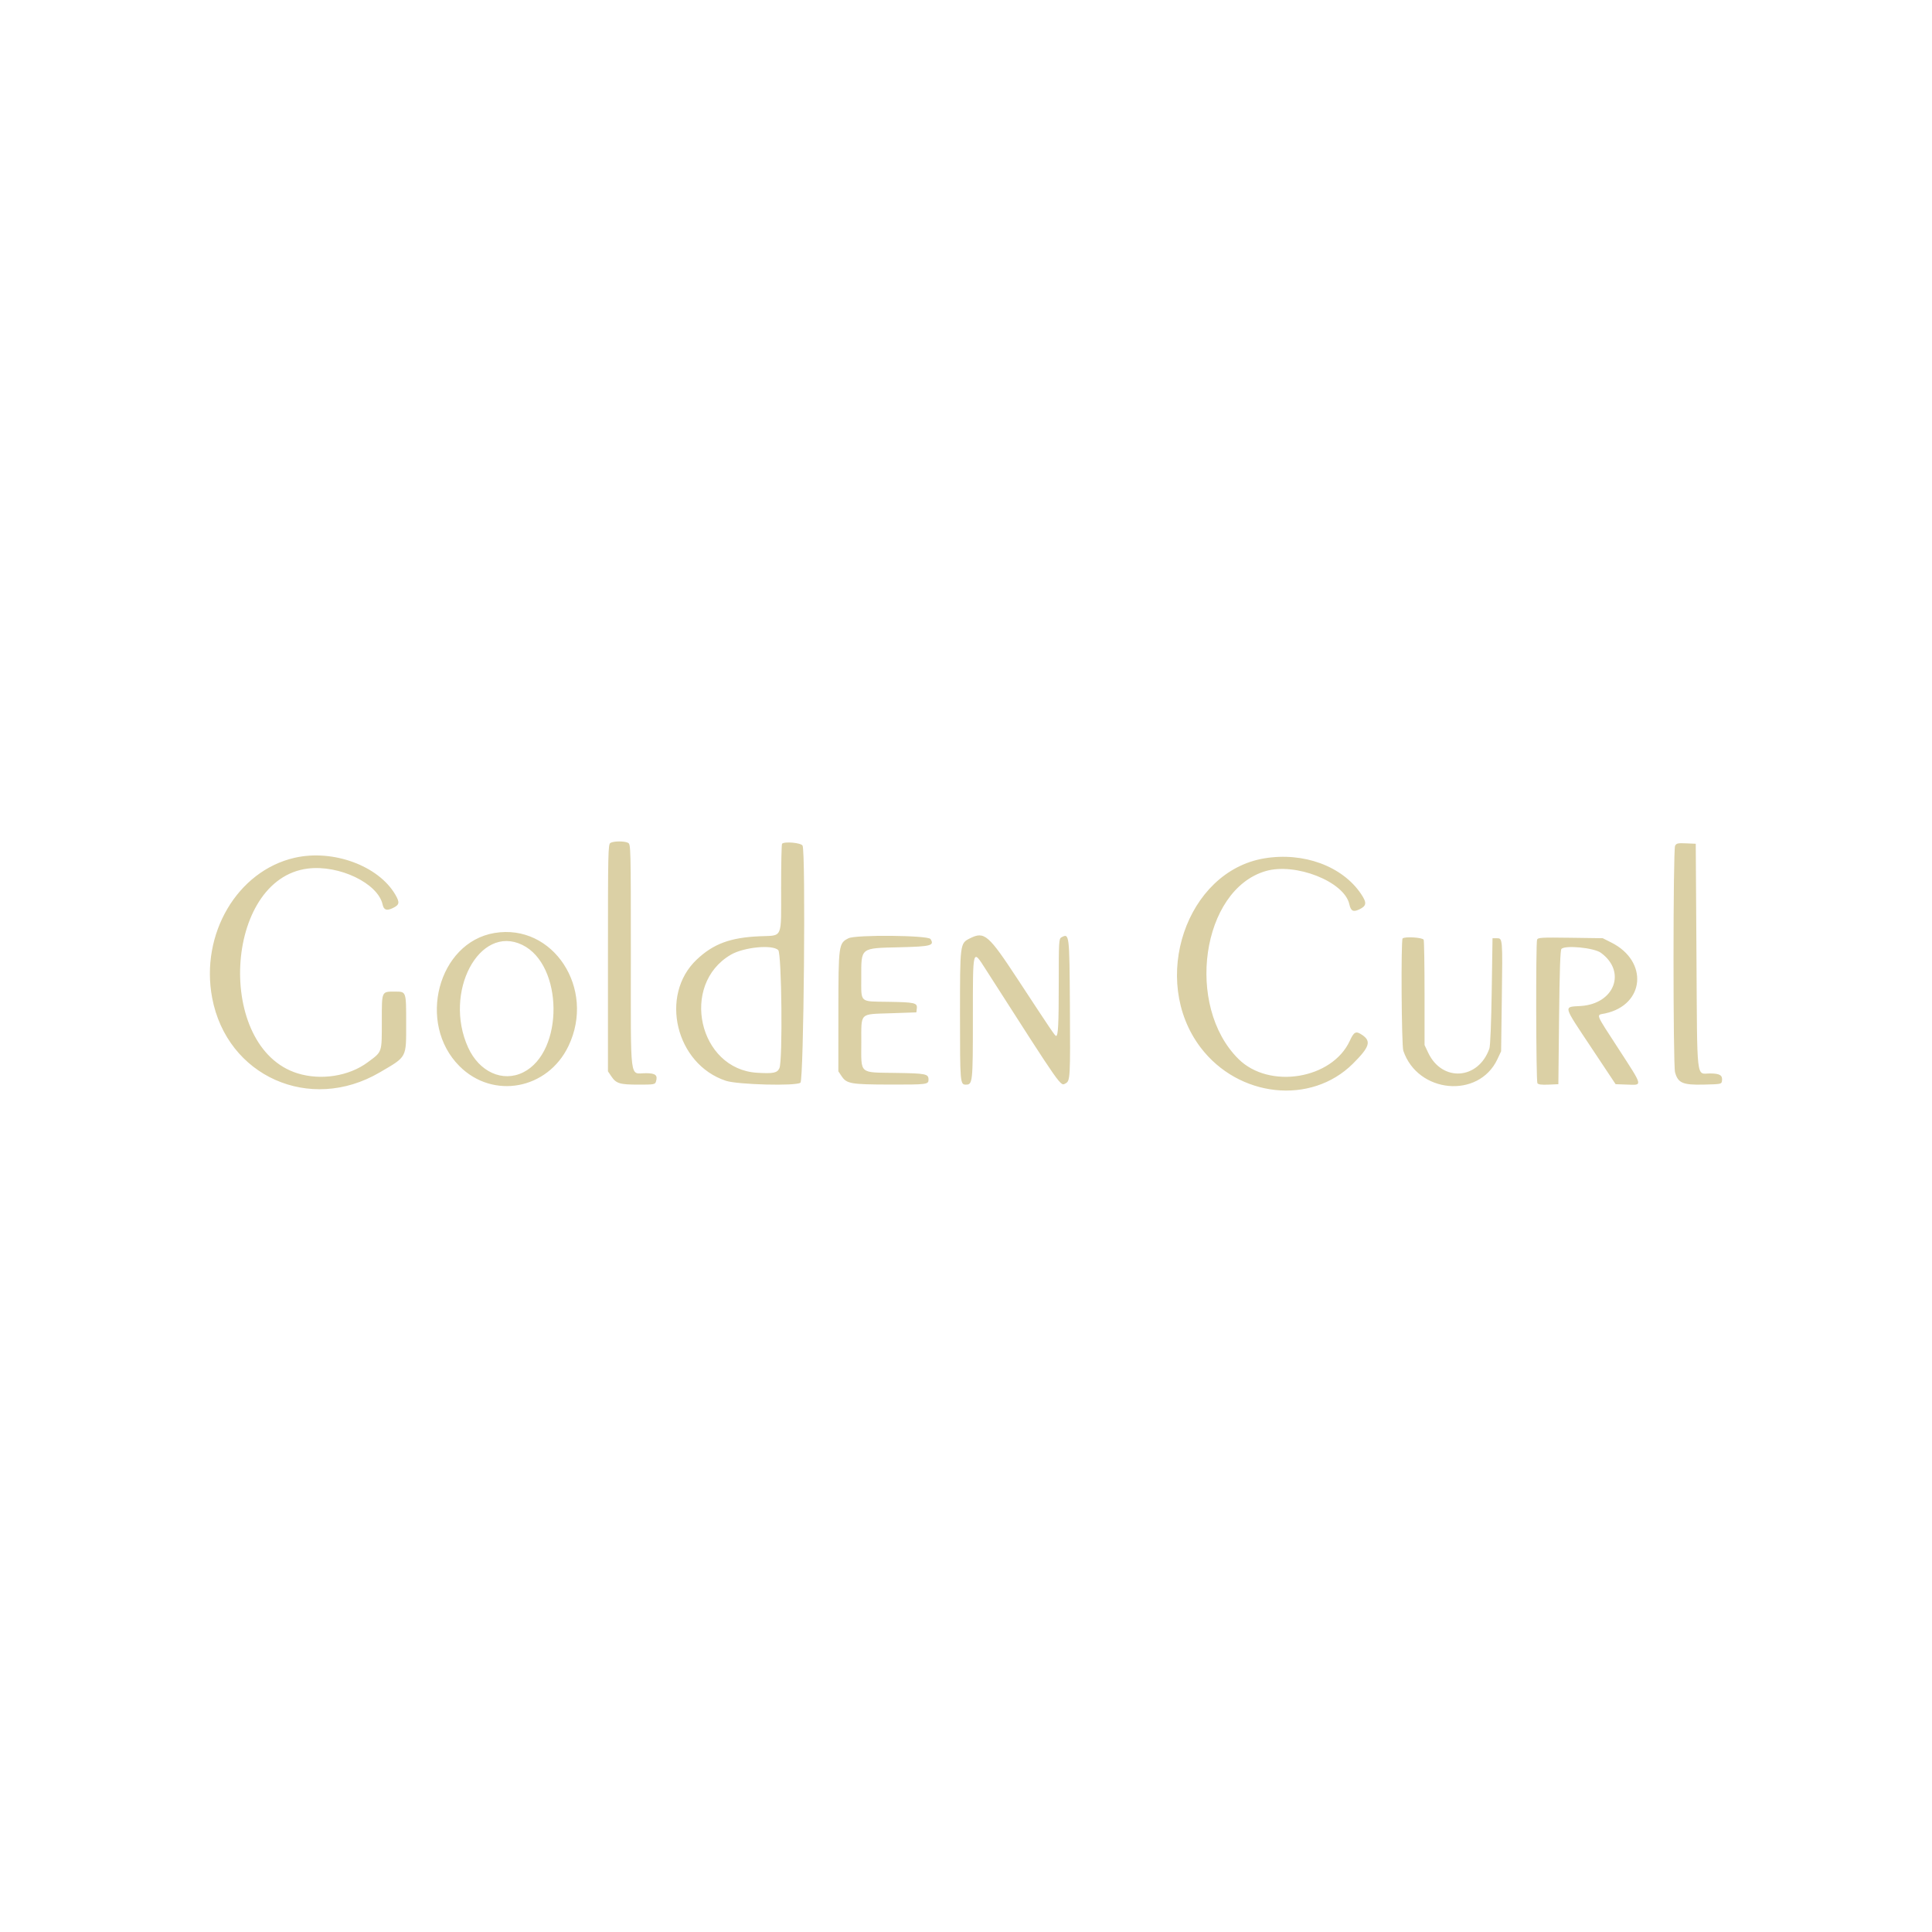 <!-- Generated by Vouchers4U.com --><svg xmlns="http://www.w3.org/2000/svg" width="200" height="200" viewBox="0 0 200 200" style="width:100%;height:100%;"><title>Golden Curl</title><path fill="#fff" d="M0 0h200v200H0z"/><path fill="#dbd0a5" d="M63.194 87.256c-.243.142-.259.867-.259 11.9v11.748l.338.502c.513.762.865.871 2.8.874 1.602.002 1.738-.02 1.825-.294.217-.684-.023-.889-1.047-.889-1.702 0-1.546 1.228-1.546-12.143 0-11.268-.007-11.554-.287-11.704-.364-.195-1.485-.191-1.824.007zm17.765.087c-.054.054-.099 2.108-.099 4.564 0 5.39.213 4.908-2.222 5.015-3.036.133-4.781.778-6.509 2.408-3.902 3.681-2.179 10.846 3.018 12.554 1.227.403 7.234.558 7.713.199.346-.259.558-23.915.22-24.546-.158-.295-1.865-.451-2.121-.194zm-50.452 1.453c-5.937 1.352-9.79 7.888-8.546 14.498 1.53 8.125 10.12 11.951 17.343 7.724 2.857-1.672 2.741-1.456 2.741-5.09 0-3.327.018-3.277-1.15-3.277-1.409 0-1.368-.09-1.37 3.005-.002 3.381.067 3.177-1.459 4.312-1.935 1.44-4.841 1.897-7.266 1.143-8.517-2.651-7.641-20.117 1.064-21.197 3.253-.404 7.259 1.521 7.742 3.718.126.573.416.676 1.051.373.699-.333.745-.57.268-1.39-1.748-2.999-6.45-4.724-10.416-3.82zm20.681 7.787c-5.848.983-8.05 9.36-3.623 13.786 3.469 3.469 9.122 2.426 11.282-2.082 2.848-5.943-1.59-12.724-7.659-11.704zm36.652.543c-1.023.507-1.047.676-1.05 7.615l-.004 6.163.339.504c.526.782.947.855 4.946.865 3.895.009 4.049-.01 4.049-.508 0-.597-.254-.649-3.388-.697-3.847-.059-3.577.179-3.57-3.136.007-3.173-.241-2.927 3.064-3.041l2.636-.091.047-.409c.066-.579-.209-.641-2.986-.684-2.976-.046-2.765.143-2.765-2.486 0-3.178-.15-3.059 3.984-3.161 3.25-.08 3.61-.177 3.184-.853-.246-.389-7.719-.46-8.485-.081zm12.576.007c-1.04.52-1.037.495-1.037 7.989 0 6.958.017 7.159.603 7.159.709 0 .73-.198.73-6.889 0-7.326-.038-7.179 1.311-5.074 8.104 12.648 7.737 12.126 8.302 11.824.459-.246.479-.616.431-7.984-.048-7.492-.057-7.565-.879-7.125-.26.139-.276.412-.276 4.716 0 4.307-.06 5.5-.278 5.491-.11-.004-.512-.599-3.938-5.82-3.069-4.678-3.479-5.031-4.969-4.287zm-46.353.68c4.264 2.066 4.333 11.086.102 13.195-2.126 1.059-4.559-.041-5.709-2.58-2.583-5.702 1.153-12.774 5.607-10.615zm26.501.541c.358.359.47 11.458.122 12.219-.227.499-.615.58-2.302.48-6.059-.362-8.02-9.119-2.736-12.216 1.346-.789 4.317-1.08 4.915-.482zm92.841-10.8c-.213.398-.217 22.684-.004 23.451.307 1.109.797 1.32 2.937 1.273 1.829-.041 1.874-.05 1.921-.383.082-.582-.219-.77-1.234-.77-1.452 0-1.323 1.109-1.407-12.134l-.074-11.645-.991-.043c-.862-.038-1.012-.005-1.148.25zm-42.528 1.304c-8.08 1.351-11.875 12.592-6.604 19.561 3.936 5.204 11.447 6.007 15.784 1.69 1.719-1.712 1.916-2.316.969-2.963-.66-.45-.853-.362-1.295.599-1.828 3.973-8.334 5.039-11.519 1.887-5.554-5.496-3.824-17.512 2.803-19.455 3.096-.909 8.154 1.09 8.667 3.425.156.712.4.84 1.029.54.762-.364.802-.68.198-1.582-1.934-2.894-5.967-4.381-10.033-3.702zm14.321 8.292c-.181.181-.114 11.073.072 11.62 1.502 4.428 7.809 4.998 9.74.881l.385-.821.074-5.513c.084-6.246.088-6.191-.525-6.191h-.438l-.083 5.481c-.05 3.284-.146 5.663-.241 5.934-1.132 3.24-4.887 3.502-6.334.441l-.379-.801v-5.331c0-2.931-.041-5.436-.09-5.564-.093-.241-1.96-.358-2.181-.136zm13.921.126c-.141.366-.109 14.633.033 14.857.085.135.427.179 1.146.148l1.024-.045.074-6.919c.053-4.897.123-6.968.243-7.088.405-.405 3.367-.115 4.076.398 2.685 1.947 1.43 5.285-2.071 5.514-1.823.119-1.904-.196 1.135 4.379l2.469 3.715 1.222.043c1.59.056 1.633.235-.87-3.627-2.538-3.916-2.393-3.537-1.44-3.741 4.113-.882 4.507-5.402.64-7.342l-.886-.445-3.351-.047c-3.003-.042-3.36-.021-3.445.197z"/></svg>